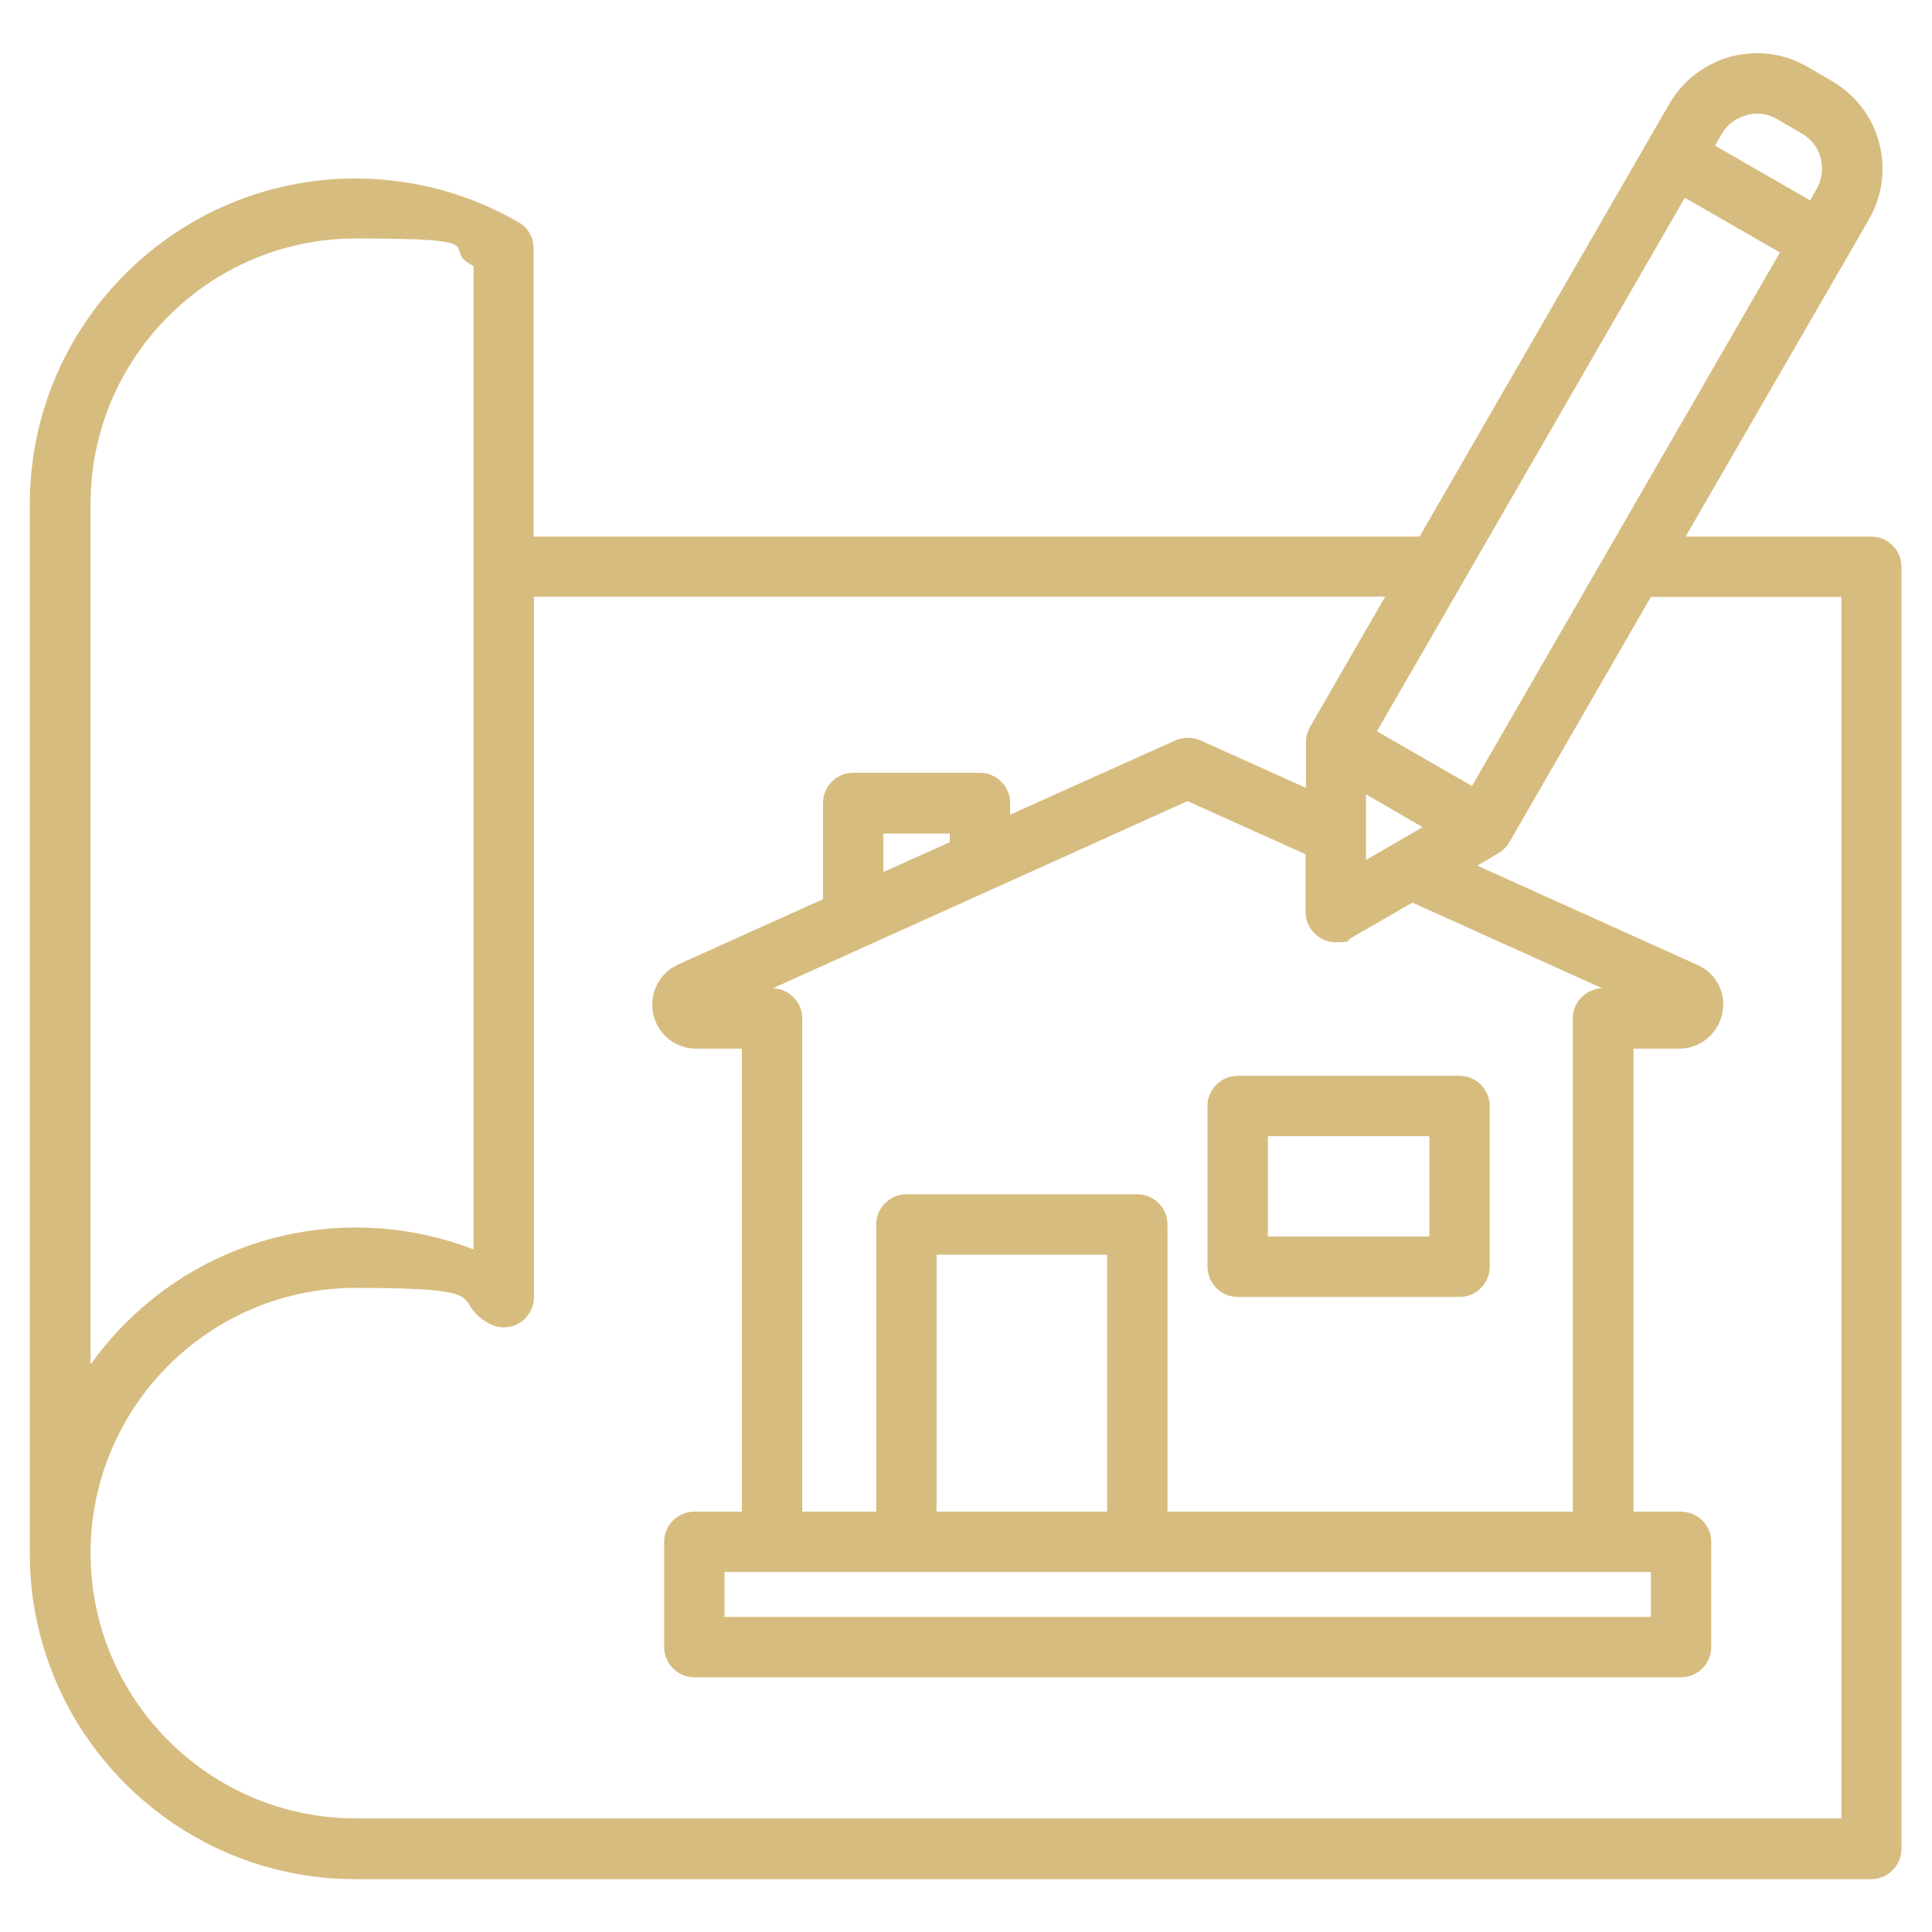 <?xml version="1.0" encoding="UTF-8"?>
<svg xmlns="http://www.w3.org/2000/svg" version="1.1" viewBox="0 0 512 512">
  <defs>
    <style>
      .cls-1 {
        fill: #d7bc7f;
      }
    </style>
  </defs>
  <!-- Generator: Adobe Illustrator 28.7.5, SVG Export Plug-In . SVG Version: 1.2.0 Build 176)  -->
  <g>
    <g id="Layer_1">
      <path class="cls-1" d="M496,142.2h-49.3l42.9-74.2h0l5.7-9.9c7.4-12.8,3-29.2-9.8-36.6l-6.5-3.8c-6.2-3.6-13.4-4.5-20.3-2.7-6.9,1.9-12.7,6.3-16.3,12.5l-66.2,114.7h-234.8v-76.4c0-2.9-1.5-5.5-4-6.9-13.1-7.6-28-11.6-43.2-11.6-47.6,0-86.3,38.7-86.3,86.3v278.1c0,47.6,38.7,86.3,86.3,86.3h401.7c4.4,0,8-3.6,8-8V150.2c0-4.4-3.6-8-8-8h0ZM437.5,416.6v11.9h-245.5v-11.9h245.5ZM293.4,400.6h-45.2v-68.1h45.2v68.1ZM416.8,269.9v130.7h-107.4v-76.1c0-4.4-3.6-8-8-8h-61.2c-4.4,0-8,3.6-8,8v76.1h-19.6v-130.7c0-4.3-3.5-7.9-7.8-8l109.9-49.6,31.3,14.1v15.3c0,4.4,3.6,8,8,8s2.8-.4,4-1.1l16.3-9.4,50.3,22.7c-4.3.1-7.8,3.7-7.8,8h0ZM251.7,223.2l-17.6,7.9v-10.2h17.6v2.3ZM362,227.8v-17.3l15,8.7-15,8.7h0ZM390.1,208.3l-25.2-14.5,81.6-141.4,25.2,14.5-81.6,141.4ZM462.8,30.5c2.8-.8,5.7-.4,8.2,1.1l6.5,3.8c2.5,1.4,4.3,3.8,5,6.5s.4,5.7-1.1,8.2l-1.7,3-25.2-14.5,1.7-3c1.4-2.5,3.8-4.3,6.5-5h.1ZM24,133.5c0-38.7,31.5-70.3,70.3-70.3s21.5,2.5,31.2,7.3v260.6c-9.9-3.8-20.5-5.8-31.2-5.8-28.9,0-54.6,14.3-70.3,36.3v-228.1ZM488,481.9H94.3c-38.7,0-70.3-31.5-70.3-70.3s31.5-70.3,70.3-70.3,24.5,3.3,35.2,9.4c3.8,2.2,8.7.9,10.9-2.9.7-1.2,1.1-2.6,1.1-4v-185.7h225.6l-19.9,34.5c-.7,1.2-1.1,2.6-1.1,4v12.2l-28-12.6c-2.1-.9-4.5-.9-6.6,0l-43.8,19.7v-3.1c0-4.4-3.6-8-8-8h-33.6c-4.4,0-8,3.6-8,8v25.5l-38.4,17.3c-5,2.3-7.7,7.6-6.6,13.1,1.2,5.4,5.8,9.2,11.4,9.2h12.1v122.7h-12.6c-4.4,0-8,3.6-8,8v27.9c0,4.4,3.6,8,8,8h261.5c4.4,0,8-3.6,8-8v-27.9c0-4.4-3.6-8-8-8h-12.6v-122.7h12.1c5.5,0,10.2-3.8,11.4-9.2,1.2-5.4-1.5-10.8-6.6-13l-58.3-26.3,5.6-3.3c1.2-.7,2.2-1.7,2.9-2.9l37.5-65h50.5v323.7h0ZM328,285.1c-4.4,0-8,3.6-8,8v42.6c0,4.4,3.6,8,8,8h58.8c4.4,0,8-3.6,8-8v-42.6c0-4.4-3.6-8-8-8h-58.8ZM378.8,327.7h-42.8v-26.6h42.8v26.6Z"/>
    </g>
  </g>
</svg>
